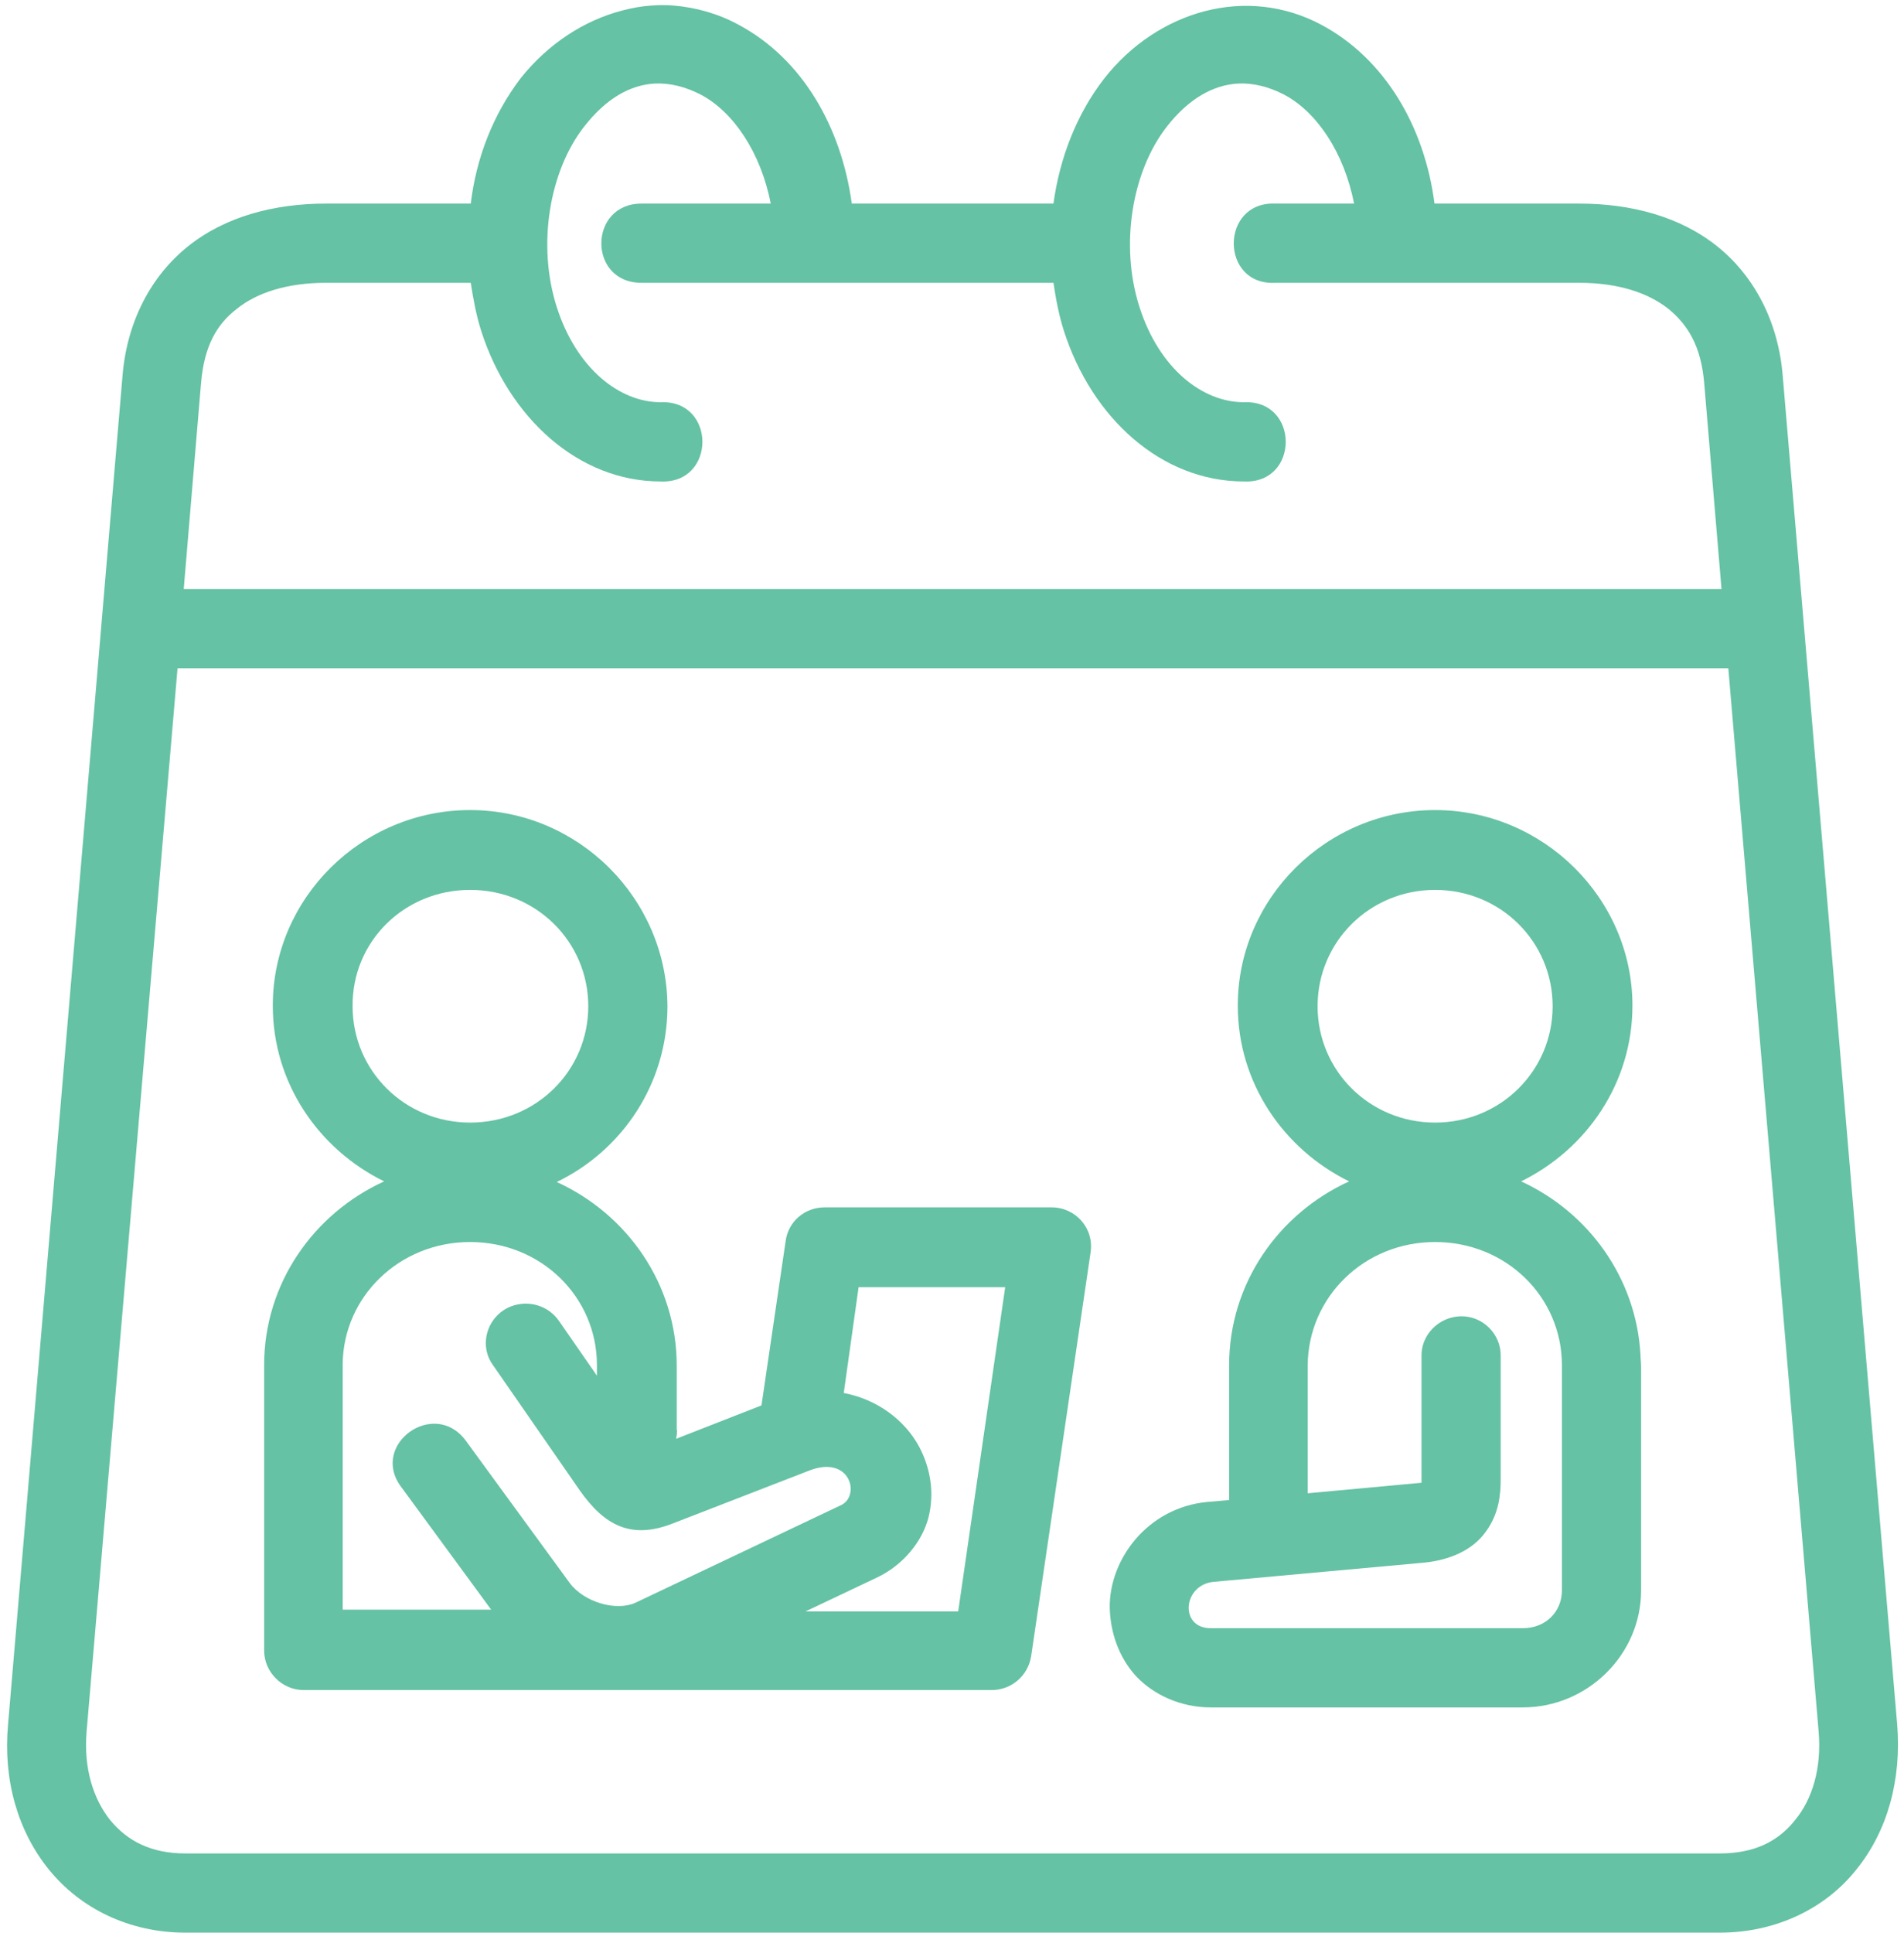 <?xml version="1.0" encoding="utf-8"?>
<!-- Generator: Adobe Illustrator 28.4.1, SVG Export Plug-In . SVG Version: 6.00 Build 0)  -->
<svg version="1.1" id="Layer_1" xmlns="http://www.w3.org/2000/svg" xmlns:xlink="http://www.w3.org/1999/xlink" x="0px" y="0px"
	viewBox="0 0 30.78 31.24" style="enable-background:new 0 0 30.78 31.24;" xml:space="preserve">
<style type="text/css">
	.st0{clip-path:url(#SVGID_00000158724937252622907180000011349497280679119014_);fill:#65c2a4;}
	.st1{clip-path:url(#SVGID_00000044160167003301044350000002534326865973771407_);fill:#65c2a4;}
	
		.st2{clip-path:url(#SVGID_00000034787786934209315250000016089313605623694015_);fill-rule:evenodd;clip-rule:evenodd;fill:#65c2a4;}
	.st3{clip-path:url(#SVGID_00000057125154412341325500000018219716675990092697_);fill:#65c2a4;}
</style>
<g>
	<g>
		<defs>
			<rect id="SVGID_00000044865595346704492370000007336526522597755022_" width="30.78" height="31.24"/>
		</defs>
		<clipPath id="SVGID_00000038403601804963798300000005198678249419412885_">
			<use xlink:href="#SVGID_00000044865595346704492370000007336526522597755022_"  style="overflow:visible;"/>
		</clipPath>
		
			<path style="clip-path:url(#SVGID_00000038403601804963798300000005198678249419412885_);fill-rule:evenodd;clip-rule:evenodd;fill:#65c2a4;" d="
			M10.89,0.09c-0.12-0.01-0.24-0.01-0.36,0c-0.16,0.01-0.32,0.04-0.47,0.08c-0.62,0.16-1.2,0.54-1.64,1.09
			C7.97,1.85,7.7,2.55,7.61,3.29H5.27c-0.84,0-1.63,0.21-2.23,0.69C2.44,4.46,2.05,5.2,1.98,6.08L0.13,27.87
			c-0.08,0.88,0.15,1.71,0.66,2.34C1.3,30.84,2.09,31.23,3,31.23h24.8c0.91,0,1.71-0.39,2.21-1.02c0.51-0.63,0.73-1.46,0.66-2.34
			L28.82,6.08c-0.07-0.88-0.46-1.62-1.06-2.1c-0.6-0.48-1.39-0.69-2.23-0.69h-2.34c-0.16-1.24-0.8-2.34-1.83-2.89
			c-0.6-0.32-1.26-0.38-1.88-0.22c-0.62,0.16-1.2,0.54-1.63,1.09c-0.45,0.58-0.72,1.29-0.82,2.02h-3.26
			c-0.17-1.24-0.8-2.34-1.83-2.89C11.61,0.22,11.25,0.12,10.89,0.09z M20.02,1.35c0.24-0.01,0.49,0.05,0.74,0.18
			c0.53,0.28,0.97,0.94,1.13,1.76h-1.27c-0.9-0.04-0.9,1.33,0,1.28h4.91c0.63,0,1.11,0.16,1.44,0.42c0.32,0.26,0.53,0.61,0.58,1.2
			l0.28,3.33H2.97l0.28-3.33c0.05-0.59,0.25-0.95,0.58-1.2c0.32-0.26,0.81-0.42,1.44-0.42h2.34C7.65,4.83,7.7,5.1,7.78,5.35
			c0.45,1.4,1.57,2.43,2.9,2.43c0.9,0.04,0.9-1.32,0-1.28C10.02,6.5,9.32,5.96,9,4.96c-0.32-1-0.12-2.19,0.44-2.91
			c0.35-0.45,0.74-0.68,1.15-0.7c0.24-0.01,0.49,0.05,0.74,0.18c0.53,0.28,0.97,0.94,1.13,1.76h-2.09c-0.86,0-0.87,1.28,0,1.28h6.66
			c0.04,0.27,0.09,0.53,0.17,0.78c0.45,1.4,1.57,2.43,2.91,2.43c0.9,0.04,0.9-1.32,0-1.28c-0.67,0-1.37-0.54-1.69-1.54
			c-0.32-1-0.12-2.19,0.44-2.91C19.21,1.6,19.61,1.37,20.02,1.35z M2.87,10.8h25.07l1.46,17.18c0.05,0.59-0.1,1.09-0.38,1.43
			c-0.27,0.34-0.65,0.54-1.22,0.54H3c-0.56,0-0.94-0.2-1.22-0.54c-0.27-0.34-0.43-0.83-0.38-1.43L2.87,10.8z"/>
		
			<path style="clip-path:url(#SVGID_00000038403601804963798300000005198678249419412885_);fill-rule:evenodd;clip-rule:evenodd;fill:#65c2a4;" d="
			M7.6,13.09c-1.75,0-3.19,1.42-3.19,3.16c0,1.25,0.74,2.32,1.8,2.84c-1.14,0.52-1.94,1.65-1.94,2.97v4.61
			c0,0.35,0.29,0.64,0.64,0.64h11.12c0.32,0,0.59-0.23,0.64-0.55l0.96-6.52c0.06-0.39-0.24-0.73-0.63-0.73h-3.67
			c-0.32,0-0.59,0.23-0.63,0.55l-0.39,2.65l-1.38,0.54c0.01-0.05,0.02-0.11,0.01-0.16v-1.02c0-1.32-0.8-2.45-1.94-2.97
			c1.06-0.51,1.79-1.59,1.79-2.84C10.78,14.52,9.35,13.09,7.6,13.09z M7.6,14.38c1.07,0,1.91,0.84,1.91,1.88
			c0,1.04-0.84,1.88-1.91,1.88c-1.06,0-1.9-0.84-1.9-1.88C5.69,15.22,6.53,14.38,7.6,14.38z M7.6,20.07c1.15,0,2.05,0.89,2.05,1.99
			v0.17l-0.61-0.88c-0.17-0.25-0.49-0.35-0.78-0.24c-0.38,0.15-0.53,0.62-0.29,0.95l1.4,2.02c0.4,0.57,0.83,0.8,1.5,0.54l2.22-0.86
			c0.66-0.25,0.82,0.41,0.51,0.56l-3.33,1.58c-0.31,0.14-0.83-0.01-1.06-0.32l-1.68-2.3c-0.51-0.69-1.55,0.06-1.05,0.74l1.46,1.99
			h-2.4v-3.97C5.55,20.96,6.45,20.07,7.6,20.07z M13.88,20.8h2.37l-0.76,5.24h-2.47l1.16-0.55c0.42-0.2,0.73-0.58,0.83-0.97
			c0.1-0.4,0.03-0.8-0.15-1.14c-0.23-0.43-0.68-0.77-1.22-0.87L13.88,20.8z"/>
		
			<path style="clip-path:url(#SVGID_00000038403601804963798300000005198678249419412885_);fill-rule:evenodd;clip-rule:evenodd;fill:#65c2a4;" d="
			M23.2,13.09c-1.75,0-3.19,1.42-3.19,3.16c0,1.25,0.74,2.32,1.8,2.84c-1.14,0.52-1.94,1.65-1.94,2.97v2.18l-0.35,0.03
			c-0.97,0.09-1.59,0.93-1.58,1.71c0.01,0.39,0.14,0.79,0.42,1.1c0.29,0.31,0.73,0.51,1.21,0.51h5.05c1.04,0,1.91-0.85,1.91-1.89
			v-3.61c0-0.07-0.01-0.14-0.01-0.2c-0.07-1.24-0.84-2.3-1.93-2.8c1.06-0.52,1.8-1.59,1.8-2.84C26.39,14.52,24.95,13.09,23.2,13.09z
			 M23.2,14.38c1.06,0,1.9,0.84,1.9,1.88c0,1.04-0.84,1.88-1.9,1.88c-1.06,0-1.9-0.84-1.9-1.88C21.3,15.22,22.14,14.38,23.2,14.38z
			 M23.2,20.07c1.15,0,2.05,0.89,2.05,1.99v3.64c0,0.34-0.26,0.61-0.63,0.61h-5.05c-0.51,0-0.45-0.71,0.06-0.75l3.4-0.31
			c0.39-0.04,0.77-0.19,0.99-0.5c0.22-0.3,0.24-0.62,0.24-0.85v-1.98c0.01-0.36-0.29-0.66-0.65-0.65c-0.35,0.01-0.64,0.3-0.63,0.65
			v2.04l-1.84,0.17v-2.07C21.15,20.96,22.05,20.07,23.2,20.07z"/>
	</g>
</g>
</svg>